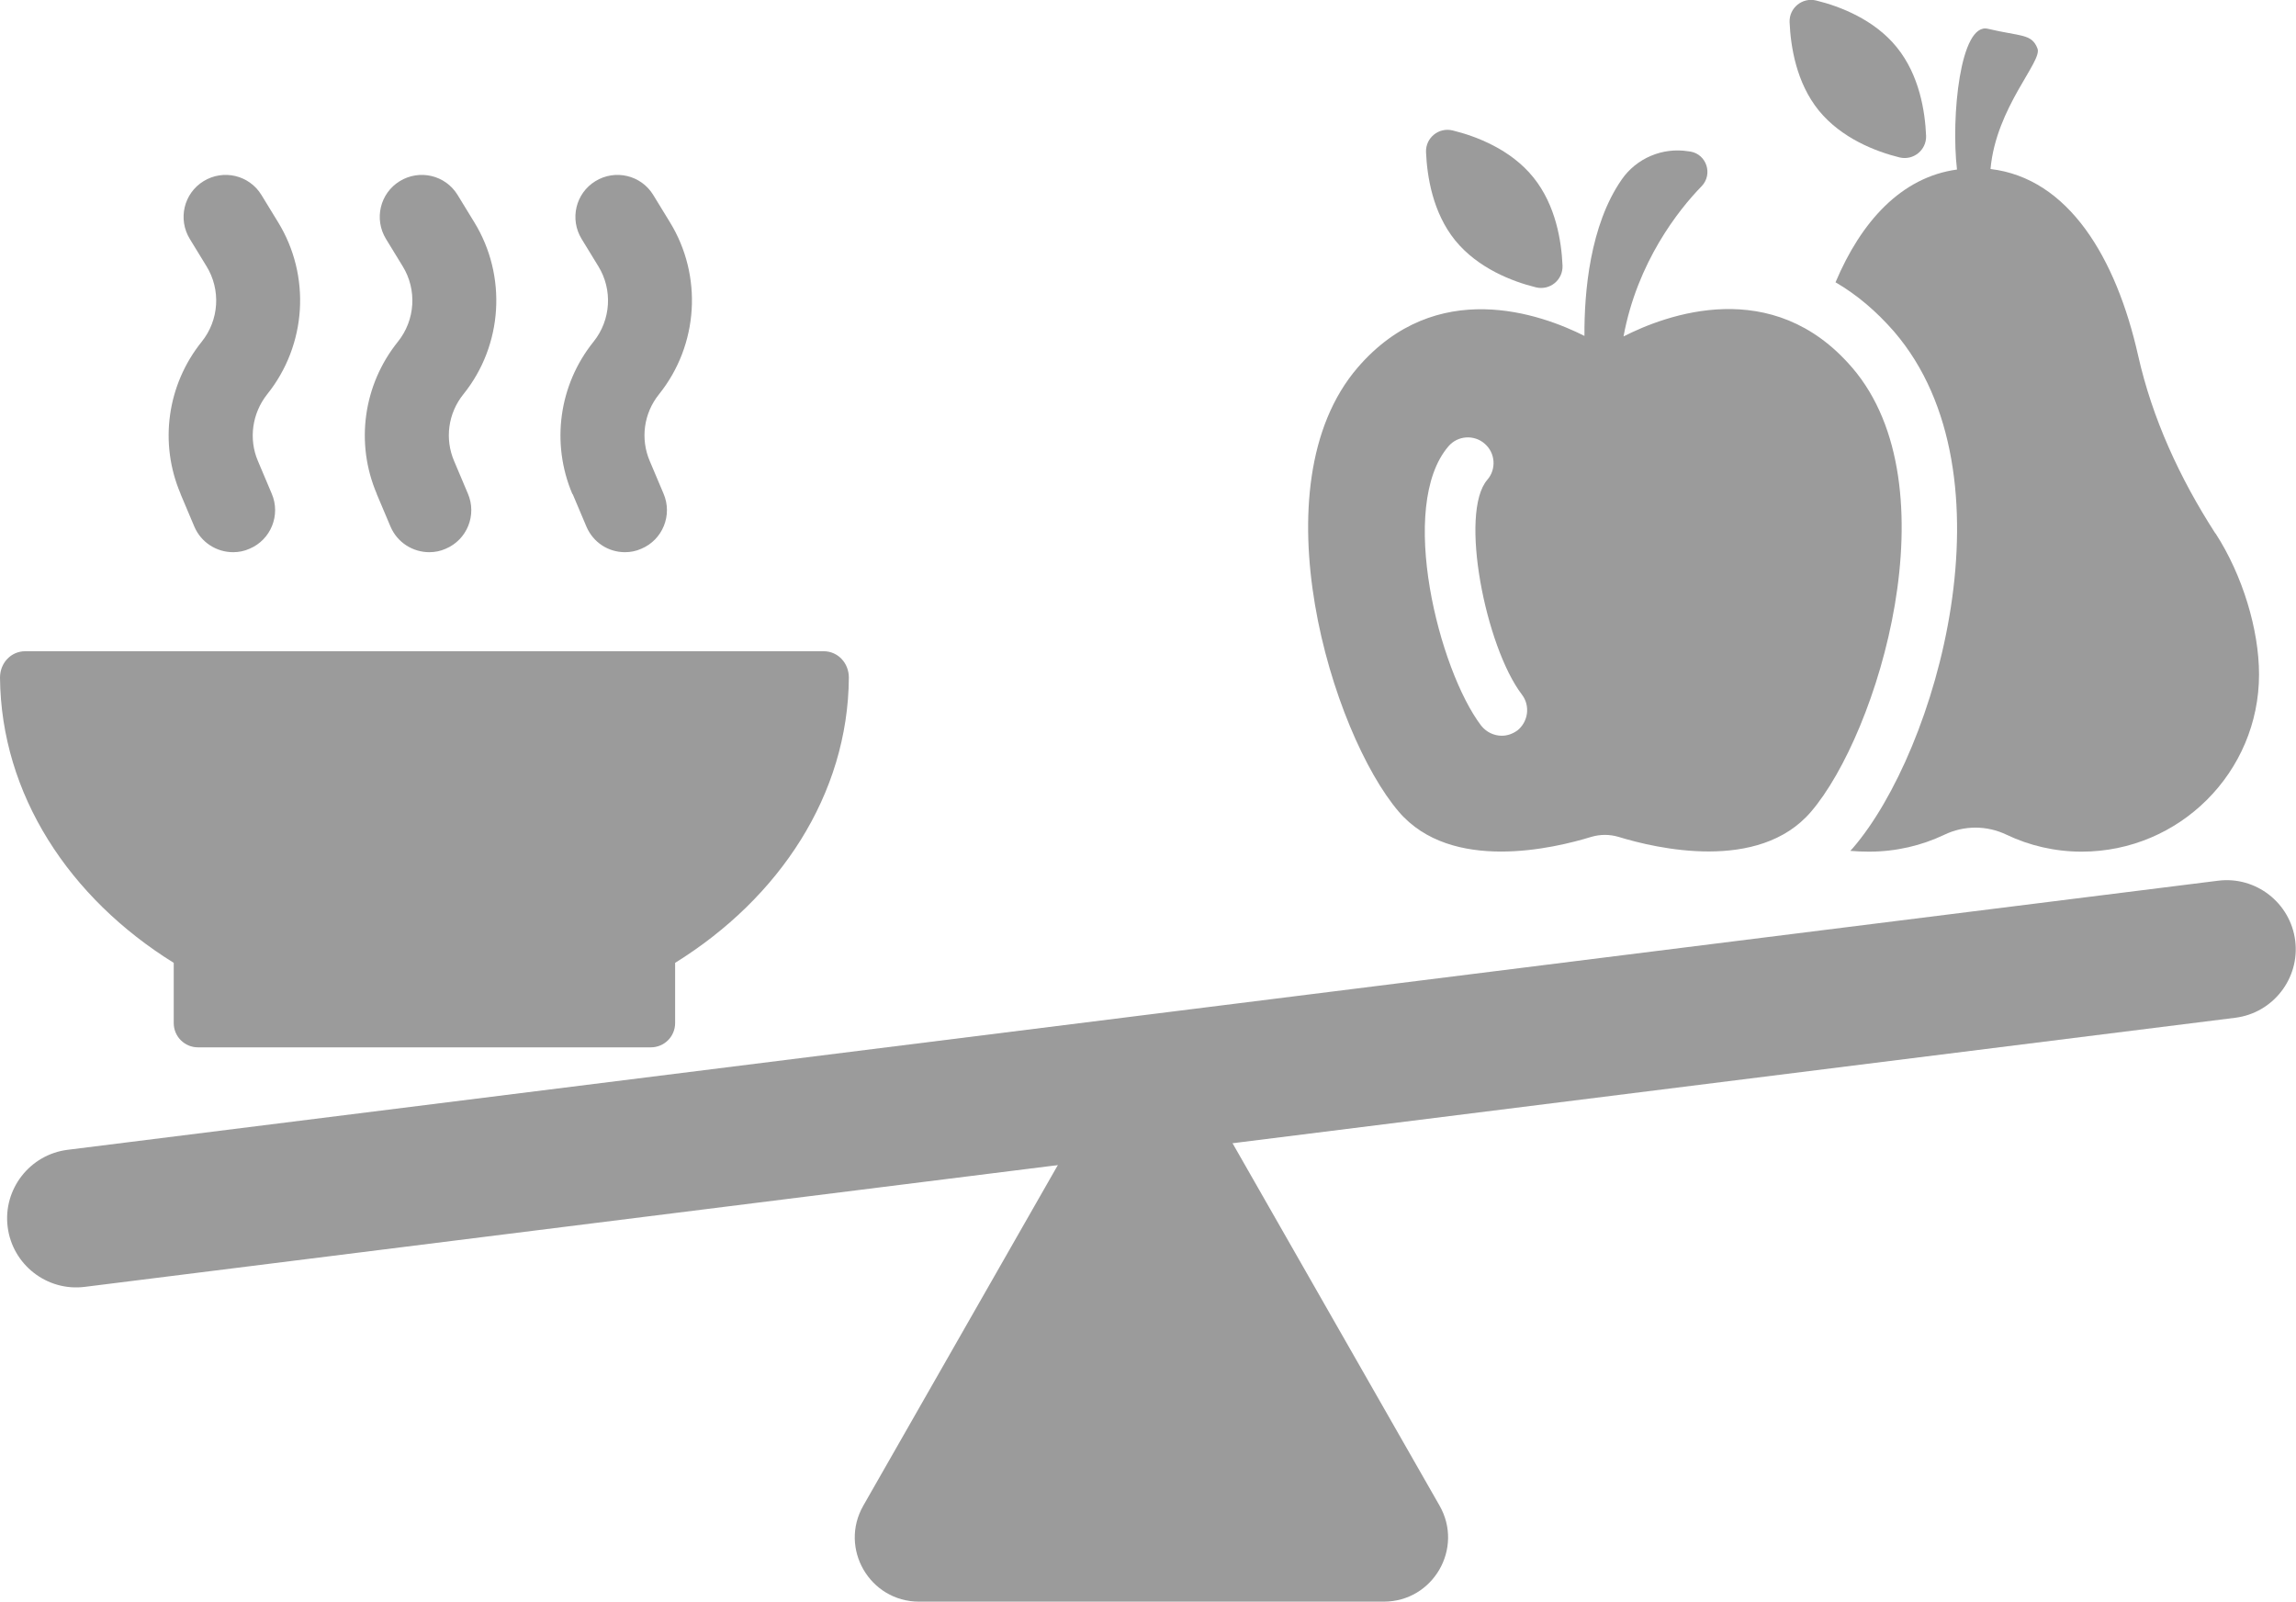 <?xml version="1.0" encoding="UTF-8"?><svg id="_レイヤー_2" xmlns="http://www.w3.org/2000/svg" viewBox="0 0 86.96 60.66"><defs><style>.cls-1{fill:#9b9b9b;}</style></defs><g id="head_foot"><g><path class="cls-1" d="M40.59,43.2l-7.89,13.81c-.93,1.62,.24,3.64,2.11,3.64h17.6c1.87,0,3.04-2.02,2.11-3.64l-7.89-13.81"/><g><path class="cls-1" d="M6.84,18.71l.52,1.23c.26,.61,.85,.97,1.47,.97,.21,0,.42-.04,.62-.13,.81-.34,1.19-1.28,.84-2.09l-.52-1.23c-.36-.84-.22-1.81,.35-2.53,1.5-1.87,1.66-4.49,.41-6.52l-.63-1.03c-.46-.75-1.44-.98-2.19-.52-.75,.46-.98,1.44-.52,2.19l.63,1.03c.55,.89,.48,2.04-.18,2.86-1.31,1.63-1.62,3.84-.8,5.76Z"/><path class="cls-1" d="M14.27,18.71l.52,1.23c.26,.61,.85,.97,1.47,.97,.21,0,.42-.04,.62-.13,.81-.34,1.19-1.28,.84-2.09l-.52-1.23c-.36-.84-.23-1.81,.35-2.53,1.5-1.86,1.66-4.49,.41-6.52l-.63-1.03c-.46-.75-1.44-.98-2.19-.52-.75,.46-.98,1.44-.52,2.19l.63,1.03c.55,.89,.48,2.04-.18,2.86-1.31,1.63-1.62,3.84-.8,5.76Z"/><path class="cls-1" d="M21.69,18.71l.52,1.23c.26,.61,.84,.97,1.46,.97,.21,0,.42-.04,.62-.13,.81-.34,1.19-1.28,.84-2.09l-.52-1.23c-.36-.84-.23-1.81,.35-2.53,1.5-1.87,1.66-4.49,.41-6.52l-.63-1.03c-.46-.75-1.44-.98-2.19-.52-.75,.46-.98,1.44-.52,2.19l.63,1.03c.55,.89,.48,2.04-.18,2.86-1.31,1.63-1.62,3.84-.8,5.77Z"/><path class="cls-1" d="M31.2,24.66H.96c-.55,0-.96,.45-.96,1,.04,4.43,2.63,8.35,6.58,10.8v2.28c0,.51,.41,.92,.92,.92H24.65c.51,0,.92-.41,.92-.92v-2.28c3.95-2.45,6.55-6.37,6.58-10.8,0-.55-.41-1-.96-1Z"/></g><g><path class="cls-1" d="M83.9,20.19c-1.34-2.08-2.38-4.33-2.92-6.73-.83-3.69-2.63-6.71-5.59-7.06,.21-2.34,1.97-4.07,1.78-4.56-.22-.57-.61-.45-1.88-.75-1.05-.25-1.4,3.34-1.17,5.33-2.11,.29-3.63,1.97-4.6,4.27,.81,.47,1.55,1.1,2.22,1.87,4.65,5.41,1.6,15.88-1.56,19.55-.03,.03-.06,.07-.1,.11,.23,.02,.47,.03,.71,.03,1.02,0,1.99-.23,2.85-.64,.75-.36,1.61-.36,2.36,0,.86,.41,1.83,.64,2.84,.64,3.71,0,6.72-3.01,6.72-6.71,0-1.69-.62-3.75-1.64-5.33Z"/><path class="cls-1" d="M70.14,13.91c-3.01-3.5-7.04-1.99-8.65-1.17,.52-2.81,2.08-4.79,2.96-5.69,.43-.45,.19-1.2-.42-1.31-.03,0-.06-.01-.08-.01-.98-.16-1.97,.26-2.53,1.07-1.2,1.73-1.42,4.25-1.41,5.92-1.65-.83-5.61-2.26-8.59,1.2-3.85,4.48-.98,13.85,1.56,16.82,1.99,2.32,5.89,1.38,7.29,.95,.34-.1,.69-.1,1.03,0,1.4,.43,5.31,1.36,7.29-.95,2.54-2.96,5.41-12.34,1.56-16.82Zm-12.67,13.75c-.18,.13-.38,.2-.59,.2-.29,0-.58-.13-.78-.38-1.6-2.1-3.18-8.32-1.24-10.58,.35-.41,.97-.45,1.37-.1,.41,.35,.45,.97,.1,1.37-1.07,1.24-.07,6.32,1.31,8.13,.33,.43,.24,1.04-.18,1.37Z"/><path class="cls-1" d="M58.17,10.88c.53,.13,1.03-.28,1.01-.82-.04-.92-.25-2.29-1.11-3.35-.85-1.05-2.15-1.55-3.05-1.77-.53-.13-1.03,.28-1.01,.82,.04,.92,.25,2.29,1.11,3.35,.86,1.05,2.16,1.55,3.05,1.77Z"/><path class="cls-1" d="M71.94,5.96c.53,.13,1.03-.28,1.01-.82-.04-.92-.25-2.29-1.11-3.35-.85-1.05-2.15-1.55-3.05-1.77-.53-.13-1.03,.28-1.01,.82,.04,.92,.25,2.29,1.11,3.35,.86,1.05,2.16,1.55,3.05,1.77Z"/></g><path class="cls-1" d="M46.93,43.26l37.73-4.72c1.43-.18,2.45-1.49,2.27-2.92s-1.49-2.45-2.92-2.27L2.56,43.54c-1.43,.18-2.45,1.49-2.27,2.92s1.49,2.45,2.92,2.27l37.73-4.72,5.99-.75Z"/></g></g></svg>